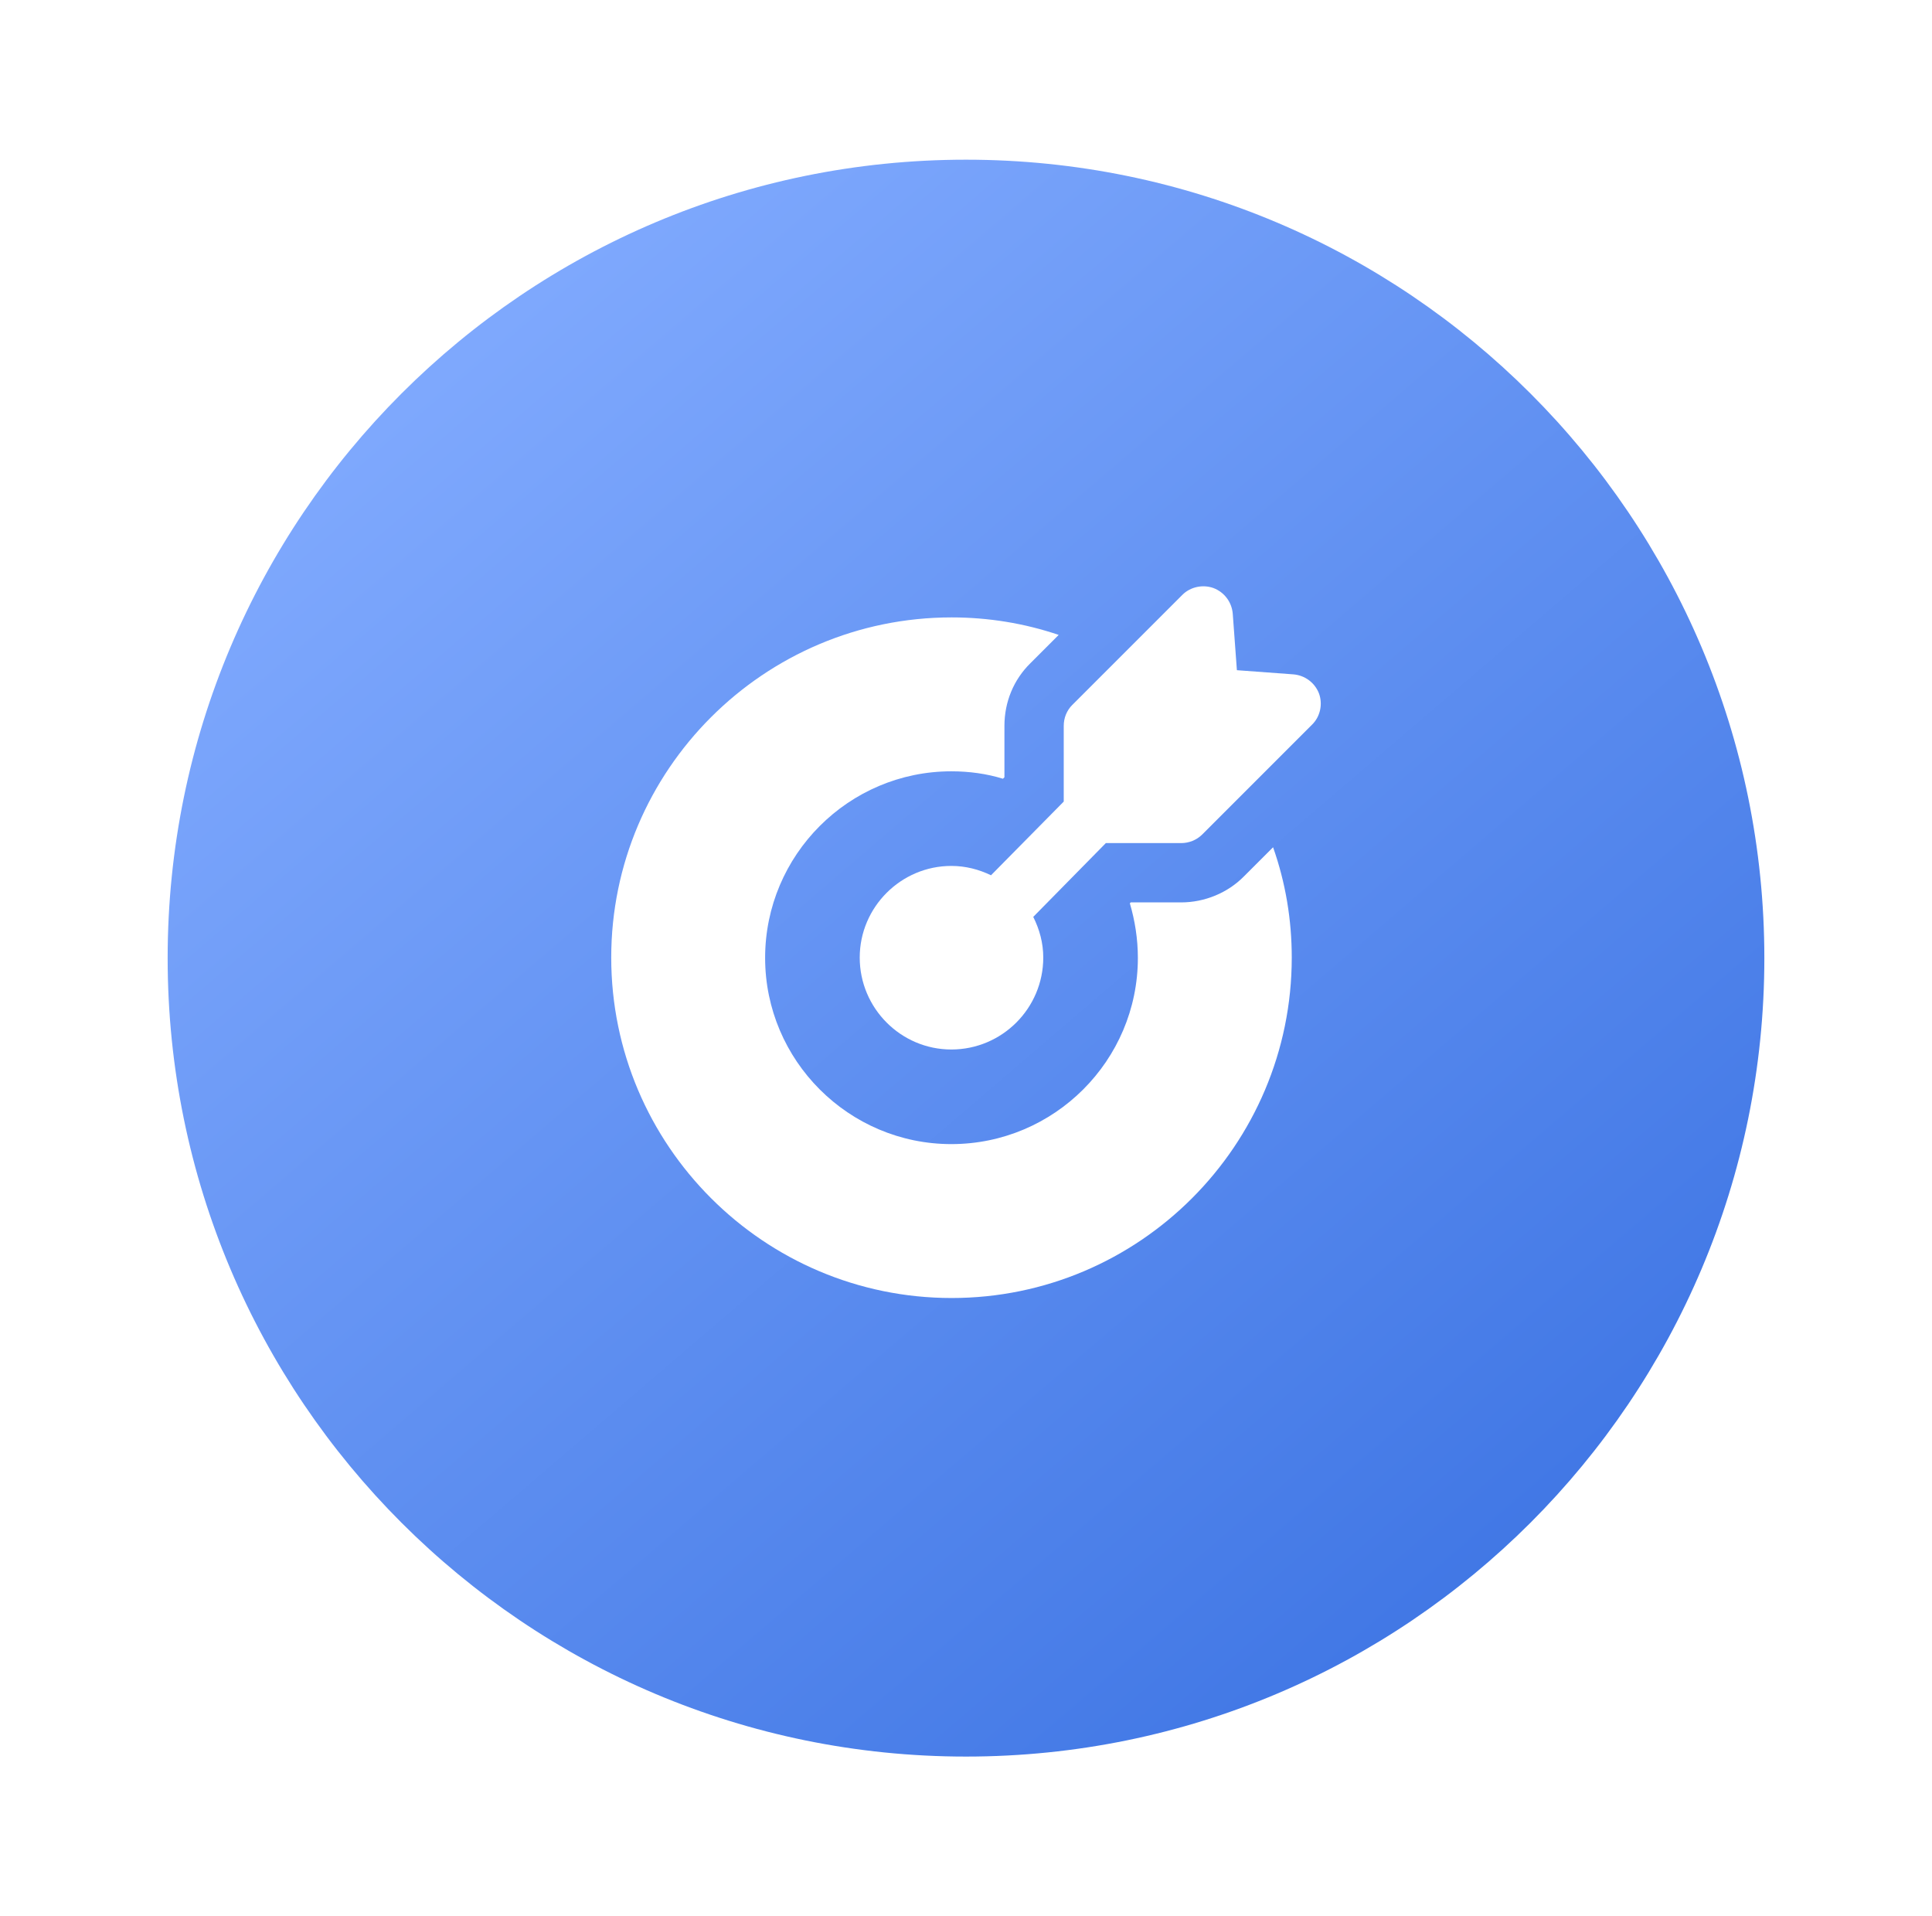 <svg width="121" height="120" viewBox="0 0 121 120" fill="none" xmlns="http://www.w3.org/2000/svg">
<g filter="url(#filter0_d_4_276)">
<path d="M10.5 60C10.5 32.386 32.886 10 60.5 10C88.114 10 110.5 32.386 110.5 60C110.5 87.614 88.114 110 60.5 110C32.886 110 10.5 87.614 10.5 60Z" fill="url(#paint0_linear_4_276)"/>
<path d="M77.912 54.876C76.891 55.916 75.442 56.51 73.975 56.51H70.818L70.762 56.566C71.078 57.643 71.264 58.794 71.264 59.983C71.264 66.409 66.026 71.646 59.582 71.646C53.157 71.646 47.919 66.409 47.919 59.983C47.919 53.539 53.157 48.301 59.582 48.301C60.697 48.301 61.792 48.45 62.814 48.766L62.907 48.673V45.46C62.907 43.956 63.482 42.563 64.541 41.523L66.305 39.759C64.169 39.034 61.904 38.663 59.601 38.663C47.845 38.663 38.281 48.227 38.281 59.965C38.281 71.72 47.845 81.284 59.601 81.284C71.356 81.284 80.902 71.72 80.902 59.965C80.902 57.587 80.512 55.266 79.732 53.056L77.912 54.876Z" fill="white"/>
<path d="M82.611 43.436C82.351 42.749 81.719 42.285 80.995 42.229L77.466 41.969L77.207 38.44C77.151 37.716 76.686 37.085 75.999 36.825C75.331 36.583 74.551 36.75 74.049 37.252L67.159 44.142C66.806 44.495 66.621 44.959 66.621 45.46V50.196L62.066 54.811C61.311 54.447 60.475 54.226 59.582 54.226C56.425 54.226 53.844 56.807 53.844 59.965C53.844 63.14 56.425 65.722 59.582 65.722C62.758 65.722 65.339 63.14 65.339 59.965C65.339 59.046 65.1 58.188 64.712 57.417L69.258 52.796H73.975C74.458 52.796 74.941 52.61 75.294 52.258L82.165 45.386C82.685 44.885 82.852 44.104 82.611 43.436Z" fill="white"/>
</g>
<defs>
<filter id="filter0_d_4_276" x="0.5" y="0" width="120" height="120" filterUnits="userSpaceOnUse" color-interpolation-filters="sRGB">
<feFlood flood-opacity="0" result="BackgroundImageFix"/>
<feColorMatrix in="SourceAlpha" type="matrix" values="0 0 0 0 0 0 0 0 0 0 0 0 0 0 0 0 0 0 127 0" result="hardAlpha"/>
<feOffset/>
<feGaussianBlur stdDeviation="5"/>
<feComposite in2="hardAlpha" operator="out"/>
<feColorMatrix type="matrix" values="0 0 0 0 0.204 0 0 0 0 0.427 0 0 0 0 0.878 0 0 0 0.26 0"/>
<feBlend mode="normal" in2="BackgroundImageFix" result="effect1_dropShadow_4_276"/>
<feBlend mode="normal" in="SourceGraphic" in2="effect1_dropShadow_4_276" result="shape"/>
</filter>
<linearGradient id="paint0_linear_4_276" x1="15" y1="23.5" x2="99" y2="121.5" gradientUnits="userSpaceOnUse">
<stop stop-color="#83ACFF"/>
<stop offset="1" stop-color="#346DE0"/>
</linearGradient>
</defs>
</svg>
